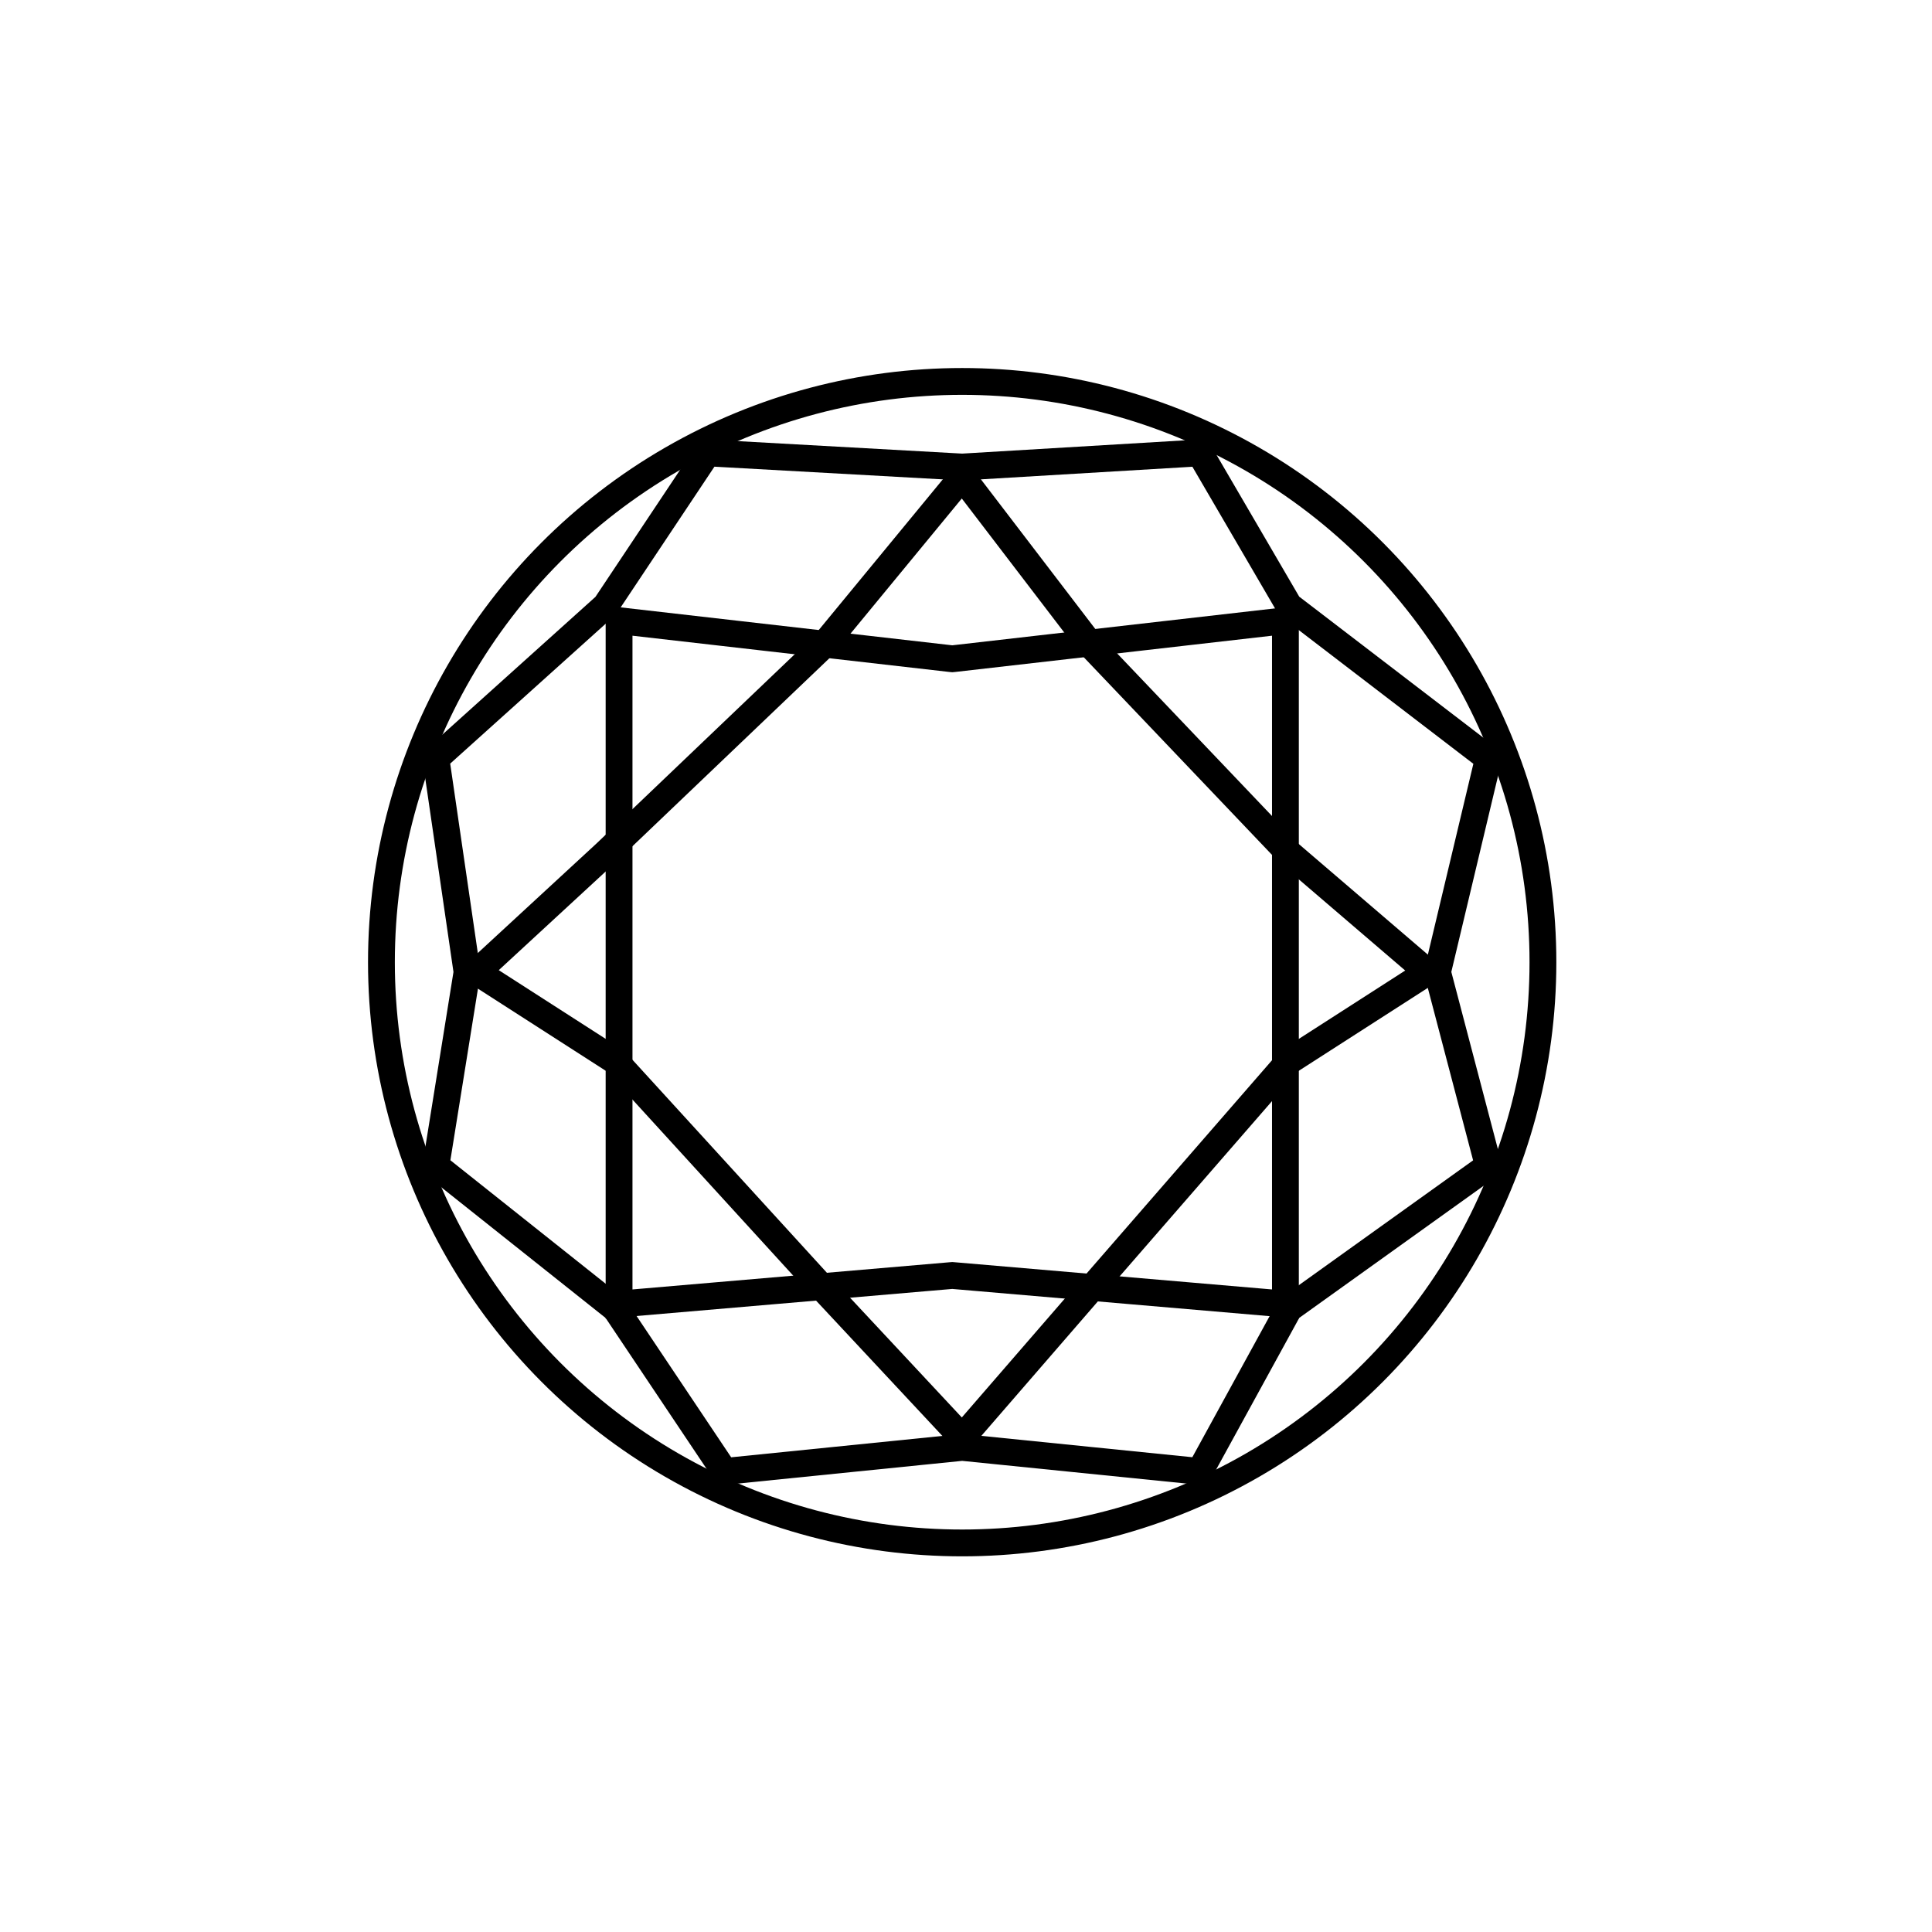 <svg width="42" height="42" viewBox="0 0 42 42" fill="none" xmlns="http://www.w3.org/2000/svg">
<circle cx="20.917" cy="20.917" r="12.625" stroke="black" stroke-width="0.583"/>
<path d="M13.458 28.349V13.493L20.668 14.318L20.701 14.321L20.735 14.318L27.944 13.493V28.349L20.726 27.73L20.701 27.728L20.676 27.73L13.458 28.349Z" stroke="black" stroke-width="0.583"/>
<path d="M13.167 18.549L10.368 21.132L13.382 23.069L17.903 28.021L20.917 31.25L23.715 28.021L28.021 23.069L31.035 21.132L28.021 18.549L23.715 14.028L20.917 10.368L17.903 14.028L13.167 18.549Z" stroke="black" stroke-width="0.583"/>
<path d="M10.153 21.132L9.476 25.345L13.382 28.451L15.75 31.988L20.917 31.465L26.083 31.988L28.021 28.451L32.357 25.345L31.25 21.132L32.357 16.488L28.021 13.167L26.083 9.845L20.917 10.153L15.381 9.845L13.167 13.167L9.476 16.488L10.153 21.132Z" stroke="black" stroke-width="0.583"/>
</svg>
